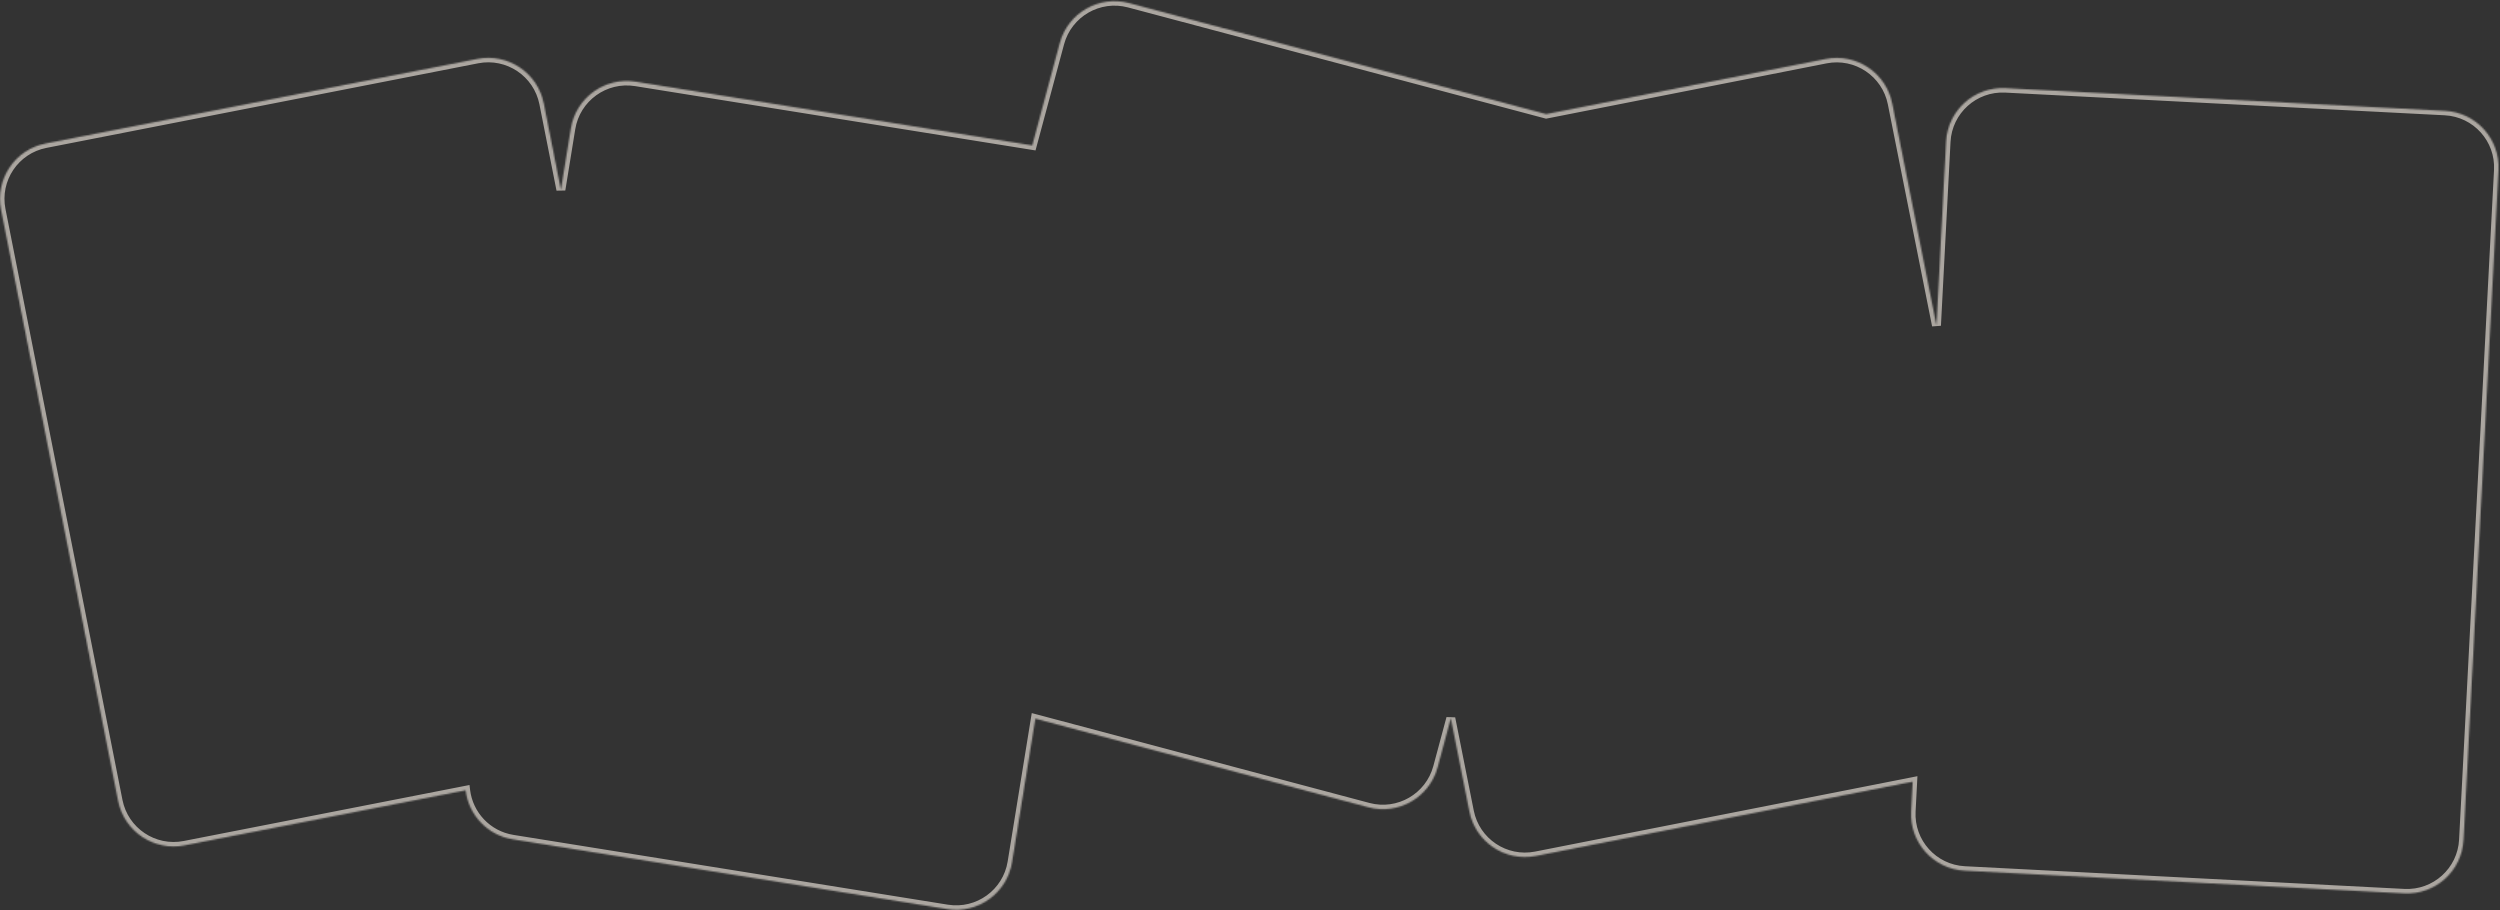 <?xml version="1.0" encoding="UTF-8"?> <svg xmlns="http://www.w3.org/2000/svg" width="1681" height="612" viewBox="0 0 1681 612" fill="none"><rect x="0" y="0" width="1681" height="612" fill="#333333" stroke="none"/> <mask id="path-1-inside-1" fill="white"> <path fill-rule="evenodd" clip-rule="evenodd" d="M759.17 2.079C738.889 -3.318 718.03 8.736 712.58 29.003L694.089 97.765L427.442 54.935C406.721 51.606 387.197 65.702 383.835 86.417L377.147 127.621L365.656 69.584C361.58 48.996 341.581 35.578 320.985 39.613L30.641 96.5C10.046 100.535 -3.345 120.496 0.731 141.083L79.406 538.464C83.482 559.051 103.482 572.469 124.077 568.434L313.096 531.4C315.047 547.8 327.632 561.593 344.759 564.344L636.902 611.27C657.623 614.598 677.146 600.503 680.509 579.787L696.181 483.23L920.076 542.813C940.357 548.21 961.216 536.156 966.666 515.889L975.527 482.937L988.021 545.639C992.122 566.221 1012.14 579.615 1032.73 575.555L1286.09 525.596L1285.05 545.537C1283.95 566.496 1300.06 584.363 1321.01 585.445L1616.55 600.705C1637.51 601.787 1655.39 585.674 1656.48 564.716L1679.98 114.434C1681.07 93.476 1664.96 75.608 1644.01 74.526L1348.47 59.266C1327.51 58.184 1309.63 74.297 1308.54 95.255L1302.09 218.893L1272.33 69.574C1268.23 48.992 1248.22 35.598 1227.63 39.658L1039.66 76.723L759.17 2.079Z"></path> </mask> <path d="M712.58 29.003L715.477 29.782L715.477 29.782L712.58 29.003ZM759.17 2.079L758.399 4.978L758.399 4.978L759.17 2.079ZM694.089 97.765L693.614 100.727L696.284 101.156L696.986 98.544L694.089 97.765ZM427.442 54.935L427.918 51.973L427.918 51.973L427.442 54.935ZM383.835 86.417L386.796 86.898L386.796 86.898L383.835 86.417ZM377.147 127.621L374.204 128.203L380.108 128.101L377.147 127.621ZM365.656 69.584L362.713 70.166L362.713 70.166L365.656 69.584ZM320.985 39.613L321.562 42.557L320.985 39.613ZM30.641 96.5L30.064 93.556L30.064 93.556L30.641 96.5ZM0.731 141.083L3.673 140.5L3.673 140.5L0.731 141.083ZM79.406 538.464L82.349 537.881L82.349 537.881L79.406 538.464ZM124.077 568.434L123.5 565.49L123.5 565.49L124.077 568.434ZM313.096 531.4L316.075 531.045L315.693 527.834L312.519 528.456L313.096 531.4ZM344.759 564.344L345.235 561.382L345.235 561.382L344.759 564.344ZM636.902 611.27L637.377 608.308L637.377 608.308L636.902 611.27ZM680.509 579.787L683.47 580.268L683.47 580.268L680.509 579.787ZM696.181 483.23L696.953 480.331L693.751 479.479L693.22 482.749L696.181 483.23ZM920.076 542.813L920.848 539.914L920.848 539.914L920.076 542.813ZM966.666 515.889L969.563 516.668L969.563 516.668L966.666 515.889ZM975.527 482.937L978.47 482.35L972.63 482.158L975.527 482.937ZM988.021 545.639L990.963 545.052L990.963 545.052L988.021 545.639ZM1032.73 575.555L1032.15 572.611L1032.15 572.611L1032.73 575.555ZM1286.09 525.596L1289.08 525.752L1289.28 521.908L1285.51 522.653L1286.09 525.596ZM1285.05 545.537L1288.04 545.694L1288.04 545.694L1285.05 545.537ZM1321.01 585.445L1321.17 582.449L1321.17 582.449L1321.01 585.445ZM1616.55 600.705L1616.4 603.701L1616.4 603.701L1616.55 600.705ZM1656.48 564.716L1653.49 564.56L1653.49 564.56L1656.48 564.716ZM1679.98 114.434L1682.97 114.59L1682.97 114.59L1679.98 114.434ZM1644.01 74.526L1644.16 71.53L1644.16 71.53L1644.01 74.526ZM1348.47 59.266L1348.31 62.262L1348.31 62.262L1348.47 59.266ZM1308.54 95.255L1311.53 95.412L1311.53 95.412L1308.54 95.255ZM1302.09 218.893L1299.15 219.48L1305.08 219.05L1302.09 218.893ZM1272.33 69.574L1269.39 70.161L1269.39 70.161L1272.33 69.574ZM1227.63 39.658L1227.05 36.715L1227.63 39.658ZM1039.66 76.723L1038.89 79.622L1039.56 79.801L1040.24 79.666L1039.66 76.723ZM715.477 29.782C720.498 11.113 739.716 0.007 758.399 4.978L759.942 -0.82C738.063 -6.642 715.563 6.36 709.683 28.224L715.477 29.782ZM696.986 98.544L715.477 29.782L709.683 28.224L691.192 96.986L696.986 98.544ZM426.966 57.897L693.614 100.727L694.565 94.803L427.918 51.973L426.966 57.897ZM386.796 86.898C389.893 67.816 407.879 54.831 426.966 57.897L427.918 51.973C405.562 48.382 384.501 63.587 380.873 85.937L386.796 86.898ZM380.108 128.101L386.796 86.898L380.873 85.937L374.186 127.14L380.108 128.101ZM380.09 127.038L368.599 69.001L362.713 70.166L374.204 128.203L380.09 127.038ZM368.599 69.001C364.202 46.791 342.627 32.316 320.408 36.669L321.562 42.557C340.534 38.84 358.959 51.202 362.713 70.166L368.599 69.001ZM320.408 36.669L30.064 93.556L31.218 99.444L321.562 42.557L320.408 36.669ZM30.064 93.556C7.841 97.91 -6.611 119.451 -2.212 141.665L3.673 140.5C-0.08 121.54 12.251 103.16 31.218 99.444L30.064 93.556ZM-2.212 141.665L76.463 539.046L82.349 537.881L3.673 140.5L-2.212 141.665ZM76.463 539.046C80.86 561.256 102.435 575.731 124.654 571.378L123.5 565.49C104.528 569.207 86.103 556.845 82.349 537.881L76.463 539.046ZM124.654 571.378L313.672 534.344L312.519 528.456L123.5 565.49L124.654 571.378ZM345.235 561.382C329.465 558.849 317.872 546.149 316.075 531.045L310.117 531.754C312.223 549.45 325.799 564.337 344.283 567.306L345.235 561.382ZM637.377 608.308L345.235 561.382L344.283 567.306L636.426 614.232L637.377 608.308ZM677.548 579.307C674.45 598.389 656.465 611.374 637.377 608.308L636.426 614.232C658.781 617.823 679.842 602.617 683.47 580.268L677.548 579.307ZM693.22 482.749L677.548 579.307L683.47 580.268L699.142 483.711L693.22 482.749ZM920.848 539.914L696.953 480.331L695.41 486.129L919.305 545.712L920.848 539.914ZM963.769 515.11C958.749 533.779 939.531 544.885 920.848 539.914L919.305 545.712C941.184 551.534 963.684 538.532 969.563 516.668L963.769 515.11ZM972.63 482.158L963.769 515.11L969.563 516.668L978.424 483.716L972.63 482.158ZM990.963 545.052L978.47 482.35L972.585 483.523L985.079 546.225L990.963 545.052ZM1032.15 572.611C1013.18 576.351 994.741 564.012 990.963 545.052L985.079 546.225C989.504 568.43 1011.1 582.878 1033.31 578.498L1032.15 572.611ZM1285.51 522.653L1032.15 572.611L1033.31 578.498L1286.67 528.539L1285.51 522.653ZM1288.04 545.694L1289.08 525.752L1283.09 525.44L1282.05 545.381L1288.04 545.694ZM1321.17 582.449C1301.87 581.453 1287.03 564.997 1288.04 545.694L1282.05 545.381C1280.87 567.995 1298.25 587.274 1320.86 588.441L1321.17 582.449ZM1616.71 597.709L1321.17 582.449L1320.86 588.441L1616.4 603.701L1616.71 597.709ZM1653.49 564.56C1652.48 583.864 1636.01 598.706 1616.71 597.709L1616.4 603.701C1639.01 604.869 1658.3 587.485 1659.48 564.872L1653.49 564.56ZM1676.98 114.278L1653.49 564.56L1659.48 564.872L1682.97 114.59L1676.98 114.278ZM1643.85 77.522C1663.15 78.519 1677.99 94.975 1676.98 114.278L1682.97 114.59C1684.15 91.977 1666.77 72.698 1644.16 71.53L1643.85 77.522ZM1348.31 62.262L1643.85 77.522L1644.16 71.53L1348.62 56.27L1348.31 62.262ZM1311.53 95.412C1312.54 76.107 1329.01 61.266 1348.31 62.262L1348.62 56.27C1326.01 55.103 1306.72 72.487 1305.54 95.099L1311.53 95.412ZM1305.08 219.05L1311.53 95.412L1305.54 95.099L1299.09 218.737L1305.08 219.05ZM1269.39 70.161L1299.15 219.48L1305.03 218.307L1275.28 68.988L1269.39 70.161ZM1228.21 42.602C1247.17 38.862 1265.62 51.201 1269.39 70.161L1275.28 68.988C1270.85 46.783 1249.26 32.335 1227.05 36.715L1228.21 42.602ZM1040.24 79.666L1228.21 42.602L1227.05 36.715L1039.08 73.78L1040.24 79.666ZM758.399 4.978L1038.89 79.622L1040.43 73.824L759.942 -0.82L758.399 4.978Z" fill="#FBF3EA" fill-opacity="0.6" mask="url(#path-1-inside-1)"></path> </svg> 